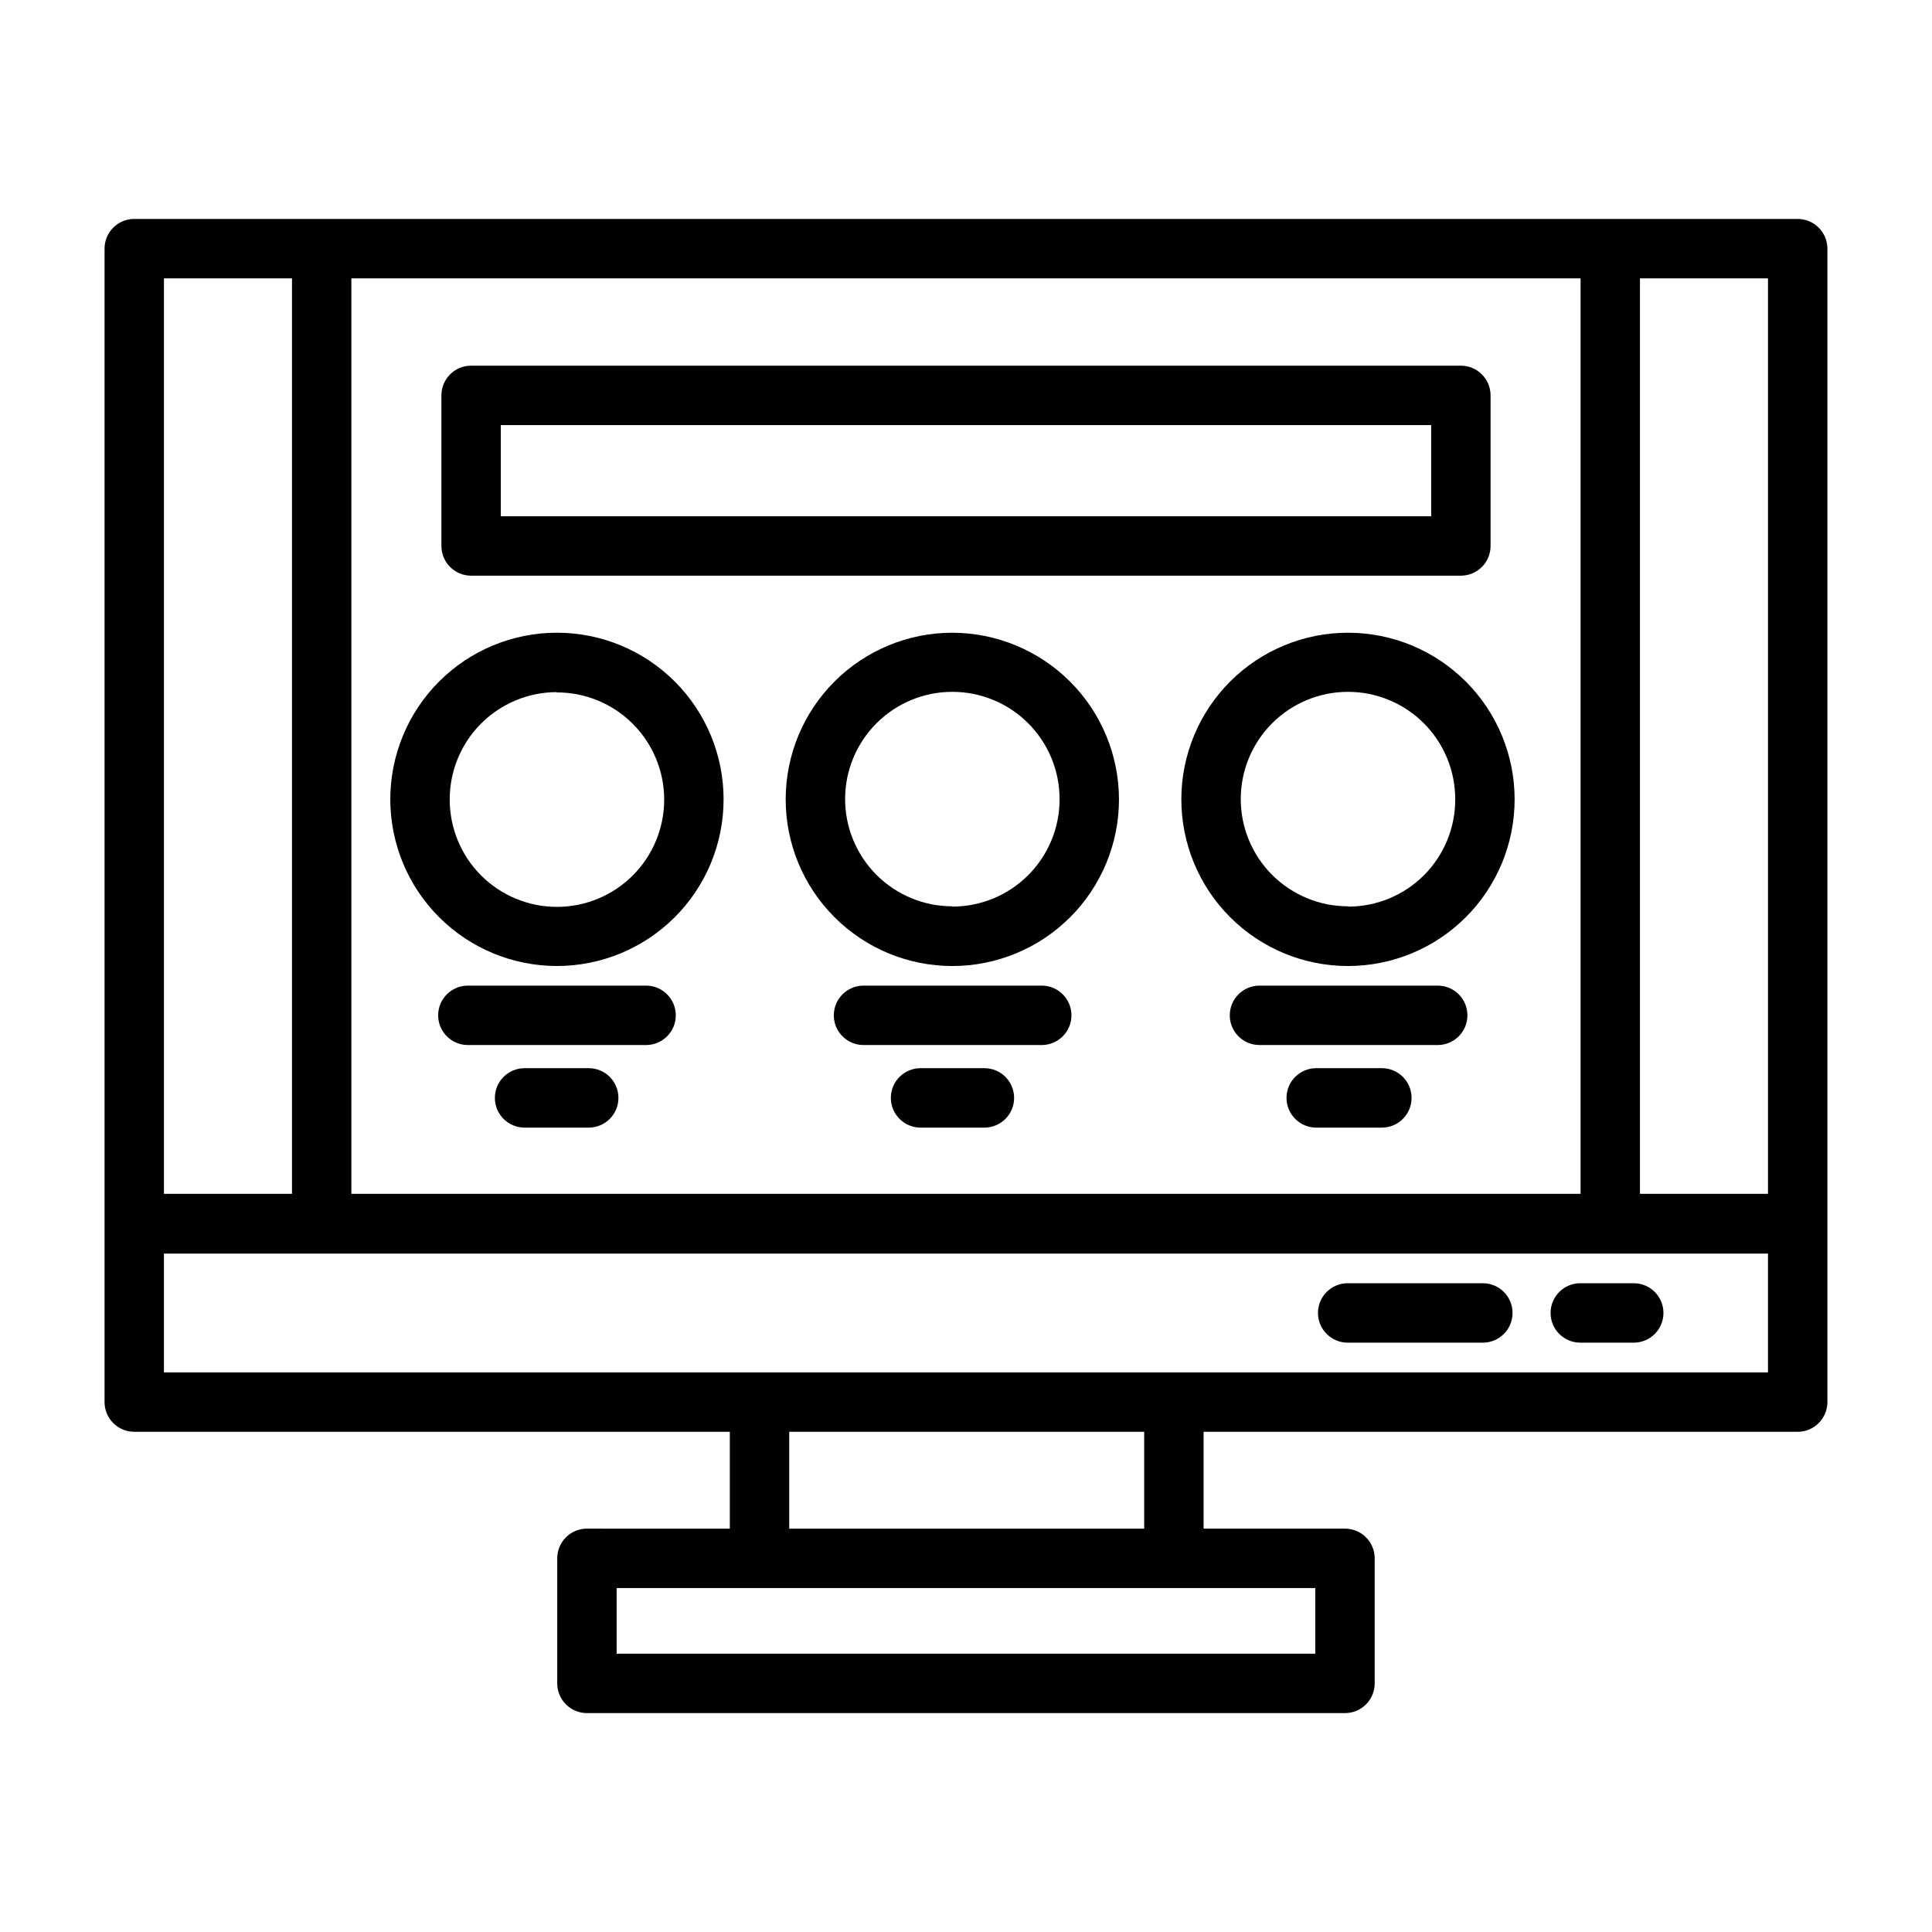 <?xml version="1.0" encoding="UTF-8"?>
<!-- Uploaded to: SVG Repo, www.svgrepo.com, Generator: SVG Repo Mixer Tools -->
<svg fill="#000000" width="800px" height="800px" version="1.1" viewBox="144 144 512 512" xmlns="http://www.w3.org/2000/svg">
 <g>
  <path d="m620.41 202.02h-440.83c-4.348 0-7.871 3.527-7.871 7.875v305.67c0 2.09 0.828 4.09 2.305 5.566s3.477 2.309 5.566 2.309h157.83v25.664l-37.863-0.004c-4.348 0-7.871 3.523-7.871 7.871v33.145c0 2.086 0.828 4.09 2.305 5.566 1.477 1.477 3.481 2.305 5.566 2.305h200.89c2.09 0 4.09-0.828 5.566-2.305 1.477-1.477 2.305-3.481 2.305-5.566v-33.145c0-2.086-0.828-4.09-2.305-5.566-1.477-1.473-3.477-2.305-5.566-2.305h-37.469v-25.66h157.44c2.09 0 4.09-0.832 5.566-2.309 1.477-1.477 2.309-3.477 2.309-5.566v-305.67c0-2.09-0.832-4.09-2.309-5.566-1.477-1.477-3.477-2.309-5.566-2.309zm-7.871 258.36h-33.93v-242.61h33.93zm-49.672-242.61v242.61h-325.75v-242.61zm-341.49 0v242.61h-33.93v-242.61zm271.19 364.48-185.15-0.004v-17.395h185.15zm-45.344-33.145h-94.07v-25.66h94.07zm-259.78-41.406v-31.488h425.09v31.488z"/>
  <path d="m536.97 484.07h-35.82c-4.348 0-7.871 3.527-7.871 7.875 0 4.348 3.523 7.871 7.871 7.871h35.82c4.348 0 7.871-3.523 7.871-7.871 0-4.348-3.523-7.875-7.871-7.875z"/>
  <path d="m576.96 484.07h-14.168c-4.348 0-7.871 3.527-7.871 7.875 0 4.348 3.523 7.871 7.871 7.871h14.168c4.348 0 7.871-3.523 7.871-7.871 0-4.348-3.523-7.875-7.871-7.875z"/>
  <path d="m291.52 400c11.719 0.02 22.969-4.621 31.266-12.898 8.301-8.277 12.965-19.516 12.973-31.238 0.008-11.723-4.644-22.965-12.934-31.254s-19.531-12.941-31.254-12.934c-11.723 0.004-22.961 4.672-31.238 12.969-8.277 8.301-12.918 19.551-12.898 31.27 0.023 11.688 4.672 22.887 12.938 31.148 8.262 8.266 19.461 12.914 31.148 12.938zm0-72.5v-0.004c7.539-0.02 14.781 2.957 20.125 8.277 5.344 5.32 8.355 12.547 8.371 20.09 0.012 7.539-2.973 14.777-8.297 20.117-5.324 5.34-12.555 8.344-20.094 8.352-7.543 0.008-14.777-2.984-20.113-8.312-5.336-5.332-8.332-12.562-8.332-20.105-0.023-7.535 2.953-14.773 8.266-20.117 5.316-5.344 12.535-8.359 20.074-8.379z"/>
  <path d="m396.38 311.68c-11.715 0-22.945 4.652-31.23 12.934-8.281 8.281-12.934 19.516-12.934 31.227 0 11.715 4.652 22.945 12.934 31.227 8.285 8.285 19.516 12.938 31.23 12.938 11.711 0 22.945-4.652 31.227-12.938 8.281-8.281 12.934-19.512 12.934-31.227-0.02-11.707-4.68-22.926-12.957-31.203-8.277-8.277-19.5-12.938-31.203-12.957zm0 72.5c-7.543 0-14.773-2.996-20.105-8.332-5.328-5.336-8.32-12.57-8.312-20.113 0.004-7.539 3.012-14.77 8.352-20.094 5.34-5.328 12.574-8.312 20.117-8.297 7.543 0.016 14.77 3.023 20.09 8.371 5.32 5.344 8.297 12.586 8.277 20.125 0 7.539-2.996 14.766-8.324 20.094-5.332 5.332-12.559 8.324-20.094 8.324z"/>
  <path d="m501.31 311.68c-11.719-0.023-22.965 4.613-31.262 12.887s-12.965 19.504-12.98 31.223c-0.012 11.715 4.629 22.957 12.906 31.25 8.277 8.293 19.512 12.957 31.23 12.965 11.715 0.004 22.957-4.644 31.242-12.926 8.289-8.285 12.945-19.52 12.945-31.238 0-11.699-4.641-22.918-12.906-31.199s-19.477-12.941-31.176-12.961zm0 72.5c-7.547 0.02-14.793-2.961-20.137-8.285-5.348-5.328-8.355-12.562-8.359-20.105-0.008-7.547 2.984-14.785 8.32-20.121 5.336-5.336 12.578-8.332 20.121-8.324 7.547 0.008 14.781 3.016 20.105 8.359 5.328 5.348 8.309 12.59 8.289 20.137 0.02 7.531-2.957 14.758-8.273 20.09s-12.539 8.328-20.066 8.328z"/>
  <path d="m315.22 405.2h-47.234c-4.348 0-7.871 3.523-7.871 7.871s3.523 7.871 7.871 7.871h47.234c4.344 0 7.871-3.523 7.871-7.871s-3.527-7.871-7.871-7.871z"/>
  <path d="m300.02 427.08h-17.004c-4.348 0-7.871 3.523-7.871 7.871 0 4.348 3.523 7.875 7.871 7.875h17.004c4.348 0 7.871-3.527 7.871-7.875 0-4.348-3.523-7.871-7.871-7.871z"/>
  <path d="m420.07 405.2h-47.23c-4.348 0-7.871 3.523-7.871 7.871s3.523 7.871 7.871 7.871h47.23c4.348 0 7.875-3.523 7.875-7.871s-3.527-7.871-7.875-7.871z"/>
  <path d="m404.88 427.08h-16.926c-4.348 0-7.871 3.523-7.871 7.871 0 4.348 3.523 7.875 7.871 7.875h16.926c4.348 0 7.871-3.527 7.871-7.875 0-4.348-3.523-7.871-7.871-7.871z"/>
  <path d="m525.01 405.2h-47.234c-4.348 0-7.871 3.523-7.871 7.871s3.523 7.871 7.871 7.871h47.234c4.348 0 7.871-3.523 7.871-7.871s-3.523-7.871-7.871-7.871z"/>
  <path d="m510.21 427.08h-17.398c-4.348 0-7.871 3.523-7.871 7.871 0 4.348 3.523 7.875 7.871 7.875h17.398c4.348 0 7.871-3.527 7.871-7.875 0-4.348-3.523-7.871-7.871-7.871z"/>
  <path d="m268.85 296.56h262.29c2.09 0 4.094-0.828 5.566-2.305 1.477-1.477 2.309-3.477 2.309-5.566v-39.91c0-2.09-0.832-4.09-2.309-5.566-1.473-1.477-3.477-2.305-5.566-2.305h-262.29c-4.348 0-7.871 3.523-7.871 7.871v39.91c0 2.09 0.828 4.09 2.305 5.566 1.477 1.477 3.477 2.305 5.566 2.305zm7.871-39.91h246.55v24.168h-246.55z"/>
 </g>
</svg>